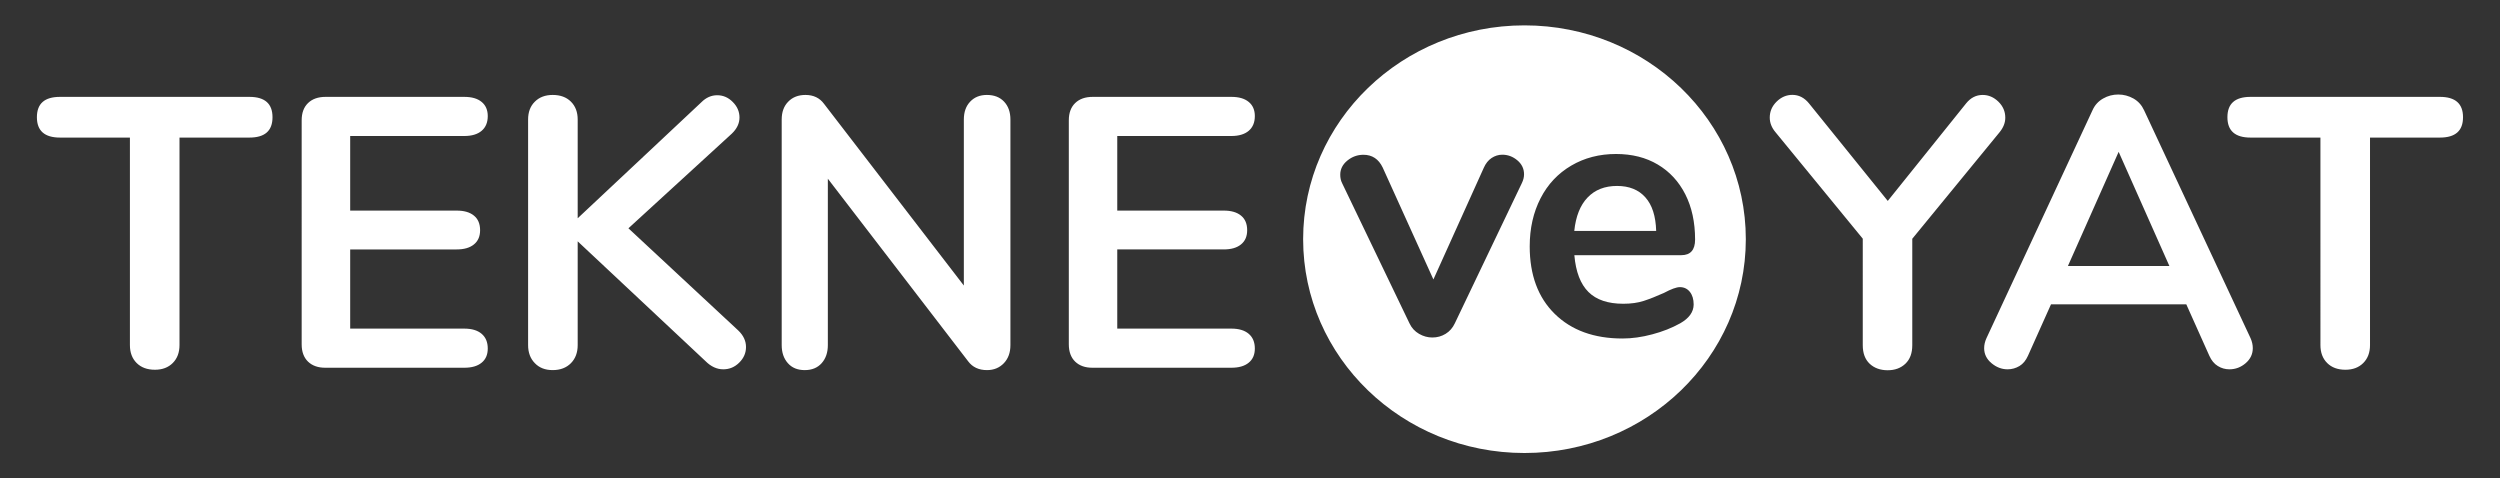 <svg version="1.1" id="Layer_1" xmlns="http://www.w3.org/2000/svg" x="0" y="0" viewBox="0 0 348.89 66.77" style="enable-background:new 0 0 348.89 66.77" xml:space="preserve"><rect x="0" y="0" width="348.89" height="66.77" fill="#333333" stroke="none"/><style>.st0{fill:#fff}</style><path class="st0" d="M19.07 50.66c-.63-.63-.94-1.46-.94-2.5V19.2H8.37c-2.15 0-3.22-.95-3.22-2.84 0-1.9 1.07-2.84 3.22-2.84h26.44c2.15 0 3.22.95 3.22 2.84 0 1.9-1.07 2.84-3.22 2.84h-9.76v28.96c0 1.04-.31 1.87-.94 2.5-.63.63-1.46.94-2.49.94-1.07 0-1.92-.31-2.55-.94zM42.99 50.47c-.59-.57-.89-1.38-.89-2.41V16.79c0-1.04.3-1.84.89-2.41.59-.57 1.4-.86 2.44-.86H64.8c1.04 0 1.84.23 2.41.7.57.46.86 1.13.86 1.98 0 .89-.29 1.58-.86 2.06-.57.48-1.38.72-2.41.72H48.87v10.41h14.86c1.04 0 1.84.23 2.41.7.57.46.86 1.14.86 2.04 0 .86-.29 1.52-.86 1.98-.57.47-1.38.7-2.41.7H48.87v11.05H64.8c1.04 0 1.84.24 2.41.72.57.48.86 1.17.86 2.06 0 .86-.29 1.52-.86 1.98-.57.47-1.38.7-2.41.7H45.43c-1.03.01-1.85-.28-2.44-.85zM104.11 48.43c0 .82-.31 1.55-.94 2.17-.63.63-1.37.94-2.23.94-.89 0-1.72-.38-2.47-1.13L80.62 33.68v14.48c0 1.04-.31 1.88-.94 2.52-.63.64-1.48.97-2.55.97-1.04 0-1.87-.32-2.49-.97-.63-.64-.94-1.48-.94-2.52V16.68c0-1.04.31-1.87.94-2.49.63-.63 1.46-.94 2.49-.94 1.07 0 1.92.31 2.55.94.63.63.94 1.46.94 2.49v13.78l17.27-16.2c.64-.64 1.38-.97 2.2-.97.82 0 1.55.31 2.17.94.63.63.94 1.35.94 2.17 0 .82-.36 1.57-1.07 2.25L87.7 31.86l15.34 14.27c.71.68 1.07 1.45 1.07 2.3zM140.13 14.19c.59.63.88 1.46.88 2.49v31.48c0 1.04-.3 1.88-.91 2.52-.61.64-1.39.97-2.36.97-1.14 0-2.02-.41-2.63-1.23l-19.58-25.48v23.22c0 1.04-.29 1.88-.86 2.52-.57.64-1.36.97-2.36.97-1 0-1.79-.32-2.36-.97-.57-.64-.86-1.48-.86-2.52V16.68c0-1.04.3-1.87.91-2.49.61-.63 1.41-.94 2.41-.94 1.11 0 1.97.41 2.58 1.23l19.52 25.37V16.68c0-1.04.29-1.87.88-2.49.59-.63 1.37-.94 2.33-.94 1.02 0 1.82.31 2.41.94zM150.05 50.47c-.59-.57-.89-1.38-.89-2.41V16.79c0-1.04.3-1.84.89-2.41.59-.57 1.4-.86 2.44-.86h19.36c1.04 0 1.84.23 2.41.7.57.46.86 1.13.86 1.98 0 .89-.29 1.58-.86 2.06-.57.48-1.38.72-2.41.72h-15.93v10.41h14.86c1.04 0 1.84.23 2.41.7.57.46.86 1.14.86 2.04 0 .86-.29 1.52-.86 1.98-.57.47-1.38.7-2.41.7h-14.86v11.05h15.93c1.04 0 1.84.24 2.41.72.57.48.86 1.17.86 2.06 0 .86-.29 1.52-.86 1.98-.57.47-1.38.7-2.41.7h-19.36c-1.04.01-1.85-.28-2.44-.85zM229.62 27.54c-.94-1.06-2.26-1.59-3.95-1.59-1.72 0-3.09.54-4.12 1.62-1.03 1.08-1.64 2.63-1.85 4.66h11.43c-.06-2.07-.56-3.63-1.51-4.69z"/><path class="st0" d="M212.75 3.54c-17.06 0-30.89 13.36-30.89 29.84s13.83 29.84 30.89 29.84c17.06 0 30.89-13.36 30.89-29.84S229.81 3.54 212.75 3.54zm-.36 22-9.36 19.58c-.3.64-.73 1.13-1.29 1.47-.56.34-1.17.51-1.85.51-.64 0-1.26-.17-1.85-.51-.59-.34-1.04-.83-1.34-1.47l-9.41-19.58c-.17-.34-.25-.73-.25-1.16 0-.77.33-1.43.99-1.97.66-.54 1.41-.81 2.25-.81 1.21 0 2.11.59 2.68 1.77L200.04 39l7.03-15.58c.27-.61.63-1.06 1.09-1.37.46-.3.95-.46 1.49-.46.78 0 1.48.26 2.1.78.62.52.94 1.17.94 1.95 0 .41-.1.81-.3 1.22zm22.09 19.58c-1.15.64-2.45 1.16-3.9 1.54-1.45.39-2.83.58-4.15.58-3.98 0-7.13-1.15-9.46-3.44-2.33-2.29-3.49-5.43-3.49-9.41 0-2.53.51-4.77 1.52-6.73 1.01-1.96 2.44-3.47 4.28-4.55 1.84-1.08 3.92-1.62 6.25-1.62 2.23 0 4.17.49 5.82 1.47 1.65.98 2.93 2.36 3.84 4.15.91 1.79 1.37 3.9 1.37 6.32 0 1.45-.64 2.18-1.92 2.18h-14.93c.2 2.33.86 4.04 1.97 5.14 1.11 1.1 2.73 1.64 4.86 1.64 1.08 0 2.03-.13 2.86-.4.83-.27 1.76-.64 2.81-1.11 1.01-.54 1.75-.81 2.23-.81.57 0 1.04.22 1.39.66.35.44.53 1.03.53 1.77-.01 1.03-.63 1.91-1.88 2.62zM276.69 13.25c.82 0 1.55.31 2.2.94.64.63.96 1.37.96 2.23 0 .72-.27 1.39-.8 2.04l-12.18 14.86v14.86c0 1.11-.32 1.97-.96 2.58-.64.61-1.47.91-2.47.91-1.04 0-1.88-.31-2.52-.91-.64-.61-.96-1.47-.96-2.58V33.31l-12.18-14.86c-.54-.64-.8-1.32-.8-2.04 0-.86.32-1.6.96-2.23.64-.63 1.38-.94 2.2-.94.89 0 1.66.39 2.31 1.18l11 13.62 10.94-13.62c.63-.78 1.4-1.17 2.3-1.17zM314.39 48.59c0 .82-.33 1.52-.99 2.09-.66.57-1.42.86-2.28.86-.57 0-1.11-.15-1.61-.46-.5-.3-.89-.78-1.18-1.42l-3.22-7.19h-18.88l-3.22 7.19c-.29.64-.68 1.12-1.18 1.42-.5.3-1.06.46-1.66.46-.82 0-1.57-.29-2.25-.86-.68-.57-1.02-1.27-1.02-2.09 0-.46.11-.93.32-1.39l14.8-31.81c.32-.72.81-1.26 1.48-1.64.66-.38 1.37-.56 2.12-.56s1.46.19 2.12.56c.66.38 1.15.92 1.48 1.64l14.86 31.81c.21.47.31.93.31 1.39zm-11.64-11.47-7.08-15.93-7.08 15.93h14.16zM324.77 50.66c-.63-.63-.94-1.46-.94-2.5V19.2h-9.76c-2.15 0-3.22-.95-3.22-2.84 0-1.9 1.07-2.84 3.22-2.84h26.44c2.15 0 3.22.95 3.22 2.84 0 1.9-1.07 2.84-3.22 2.84h-9.76v28.96c0 1.04-.31 1.87-.94 2.5-.63.63-1.46.94-2.49.94-1.07 0-1.92-.31-2.55-.94z"/></svg>